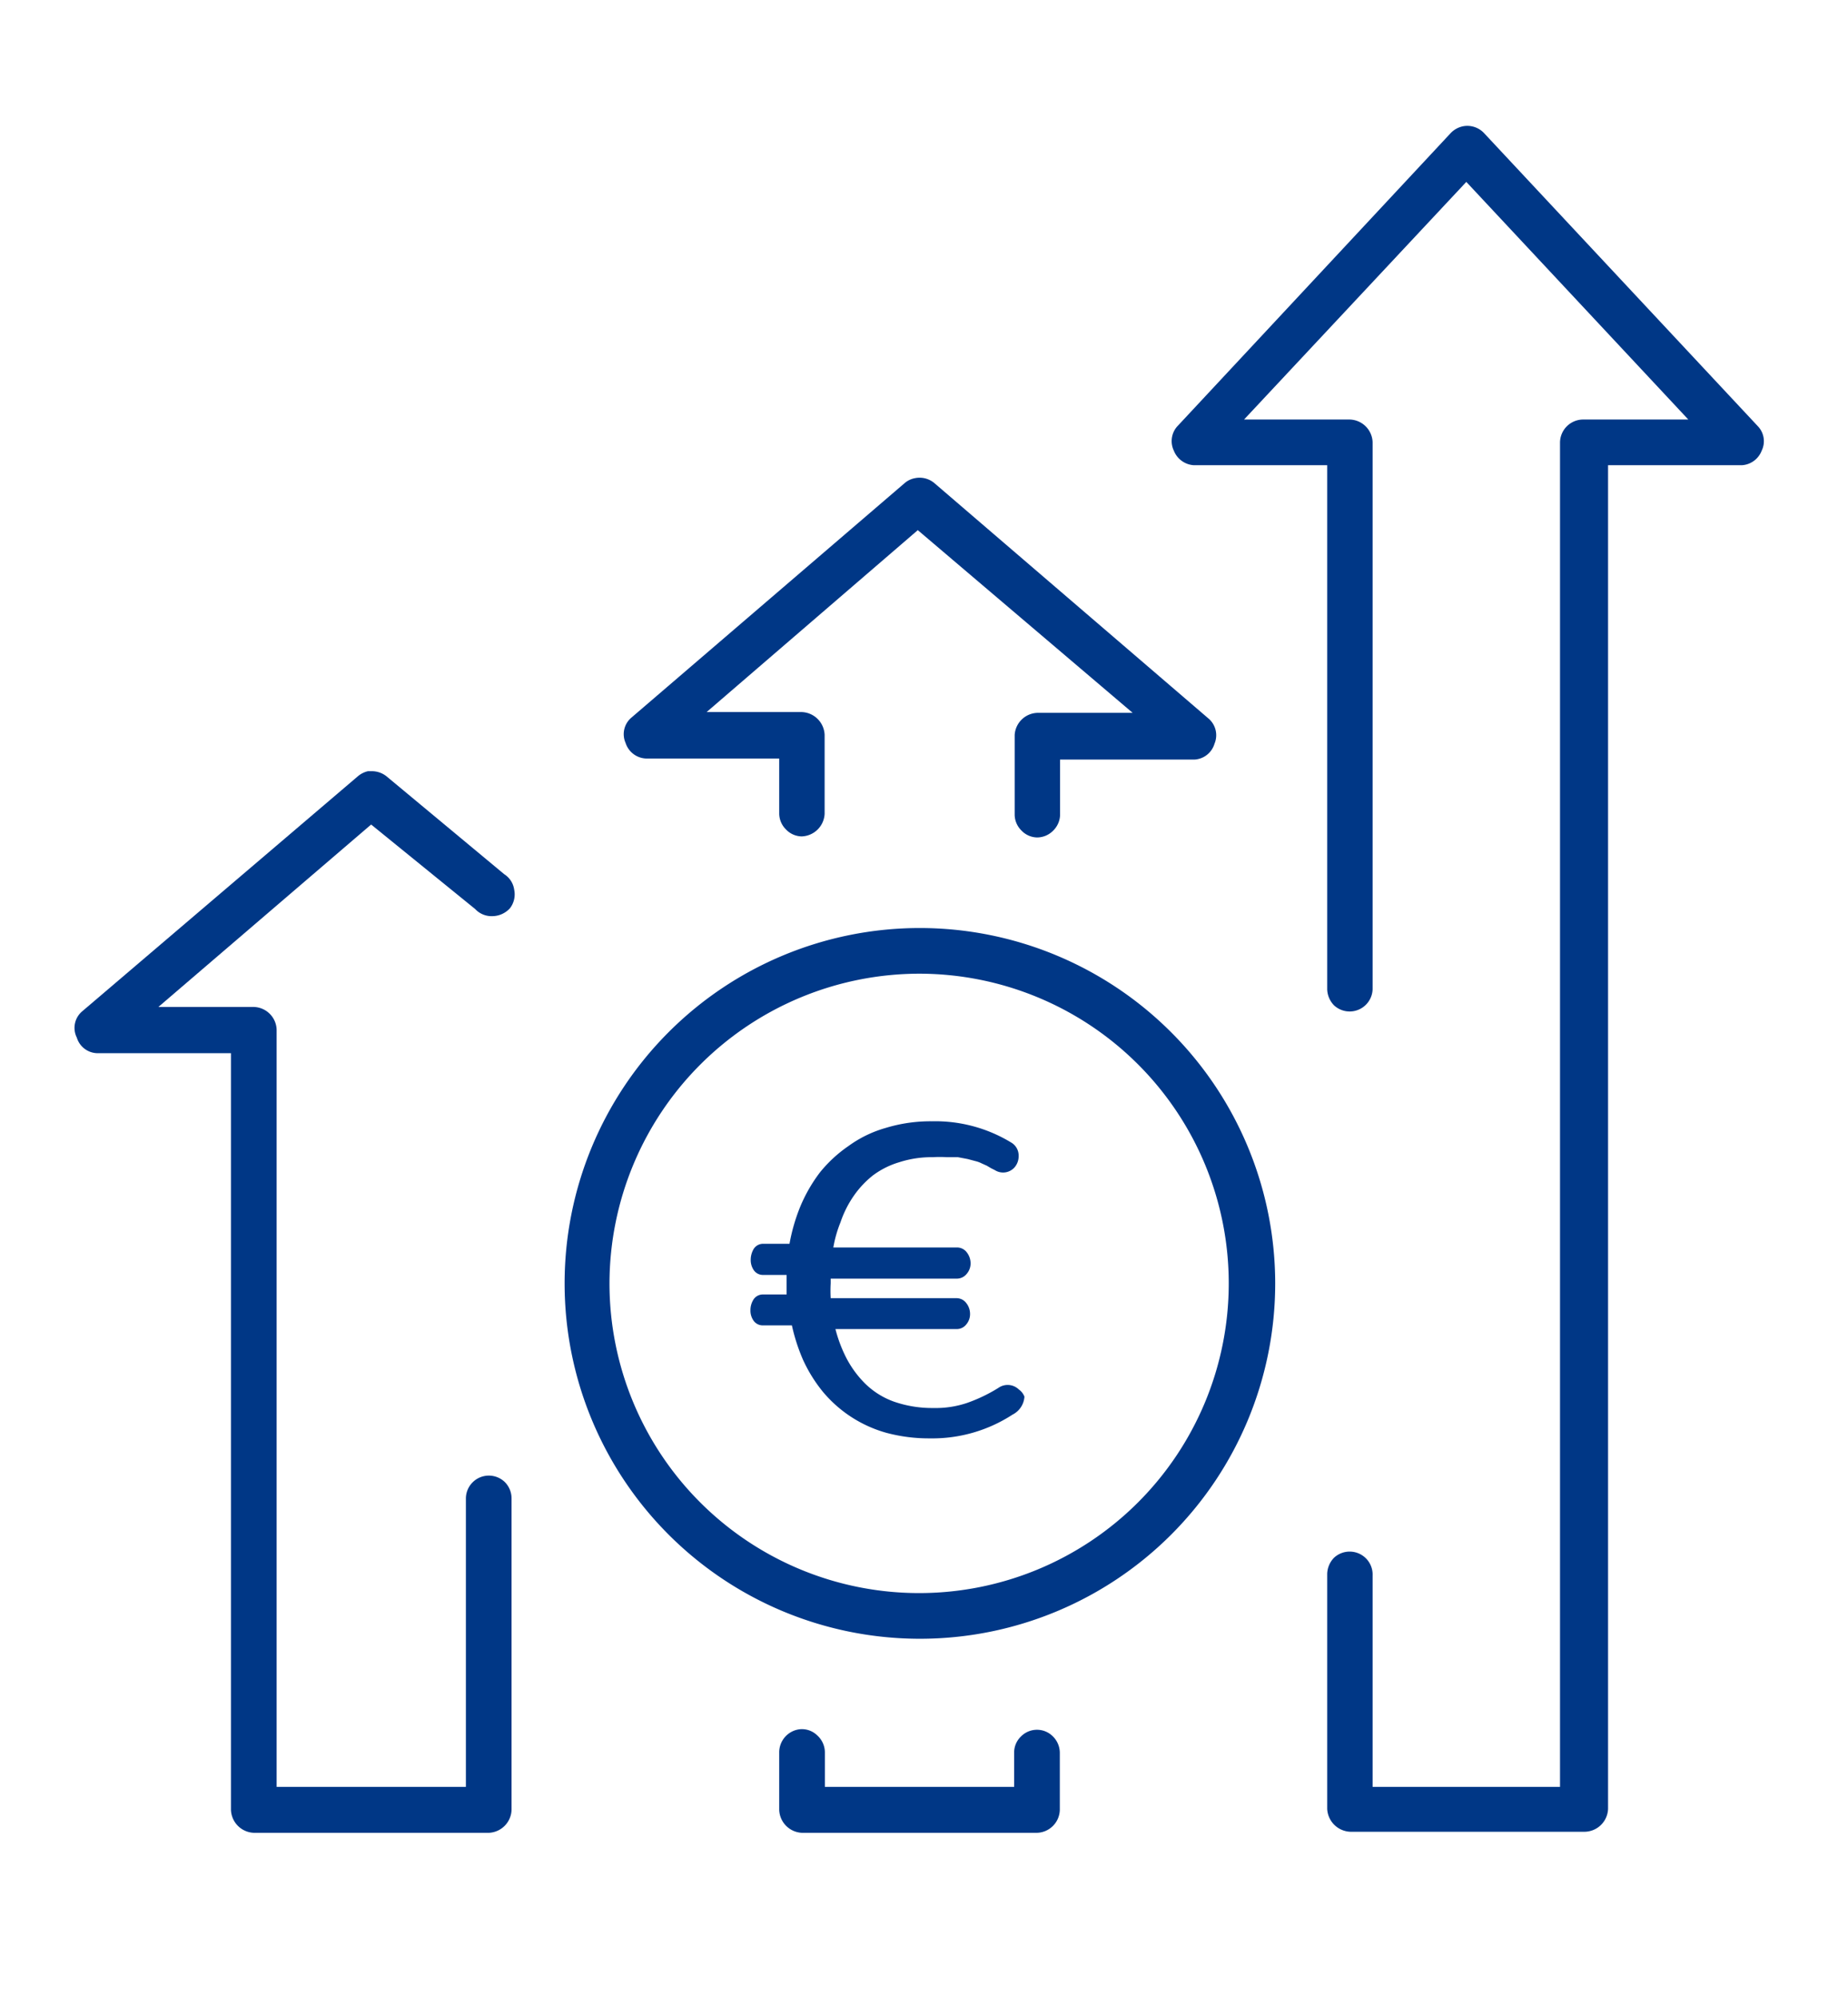 <svg xmlns="http://www.w3.org/2000/svg" width="70.01" height="75.65" viewBox="0 0 70.01 75.65"><g><g><path d="M24.47,28.73c1.72,0,2.65,0,3.72,0h1.33V30.8a.85.85,0,0,0,.25.61.84.84,0,0,0,.6.27h0a.9.9,0,0,0,.87-.85v-3a.9.9,0,0,0-.87-.86h-3.6l8-6.89L42.91,27H42.6c-.93,0-1.86,0-3.29,0h0a.89.89,0,0,0-.87.84v3a.85.85,0,0,0,.25.61.84.84,0,0,0,.6.27h0a.86.86,0,0,0,.6-.25.87.87,0,0,0,.27-.6v-2.1h5.09a.84.84,0,0,0,.76-.6.83.83,0,0,0-.21-.94L35.4,18.3a.87.87,0,0,0-.73-.19.83.83,0,0,0-.4.19L23.91,27.19a.82.82,0,0,0-.21.95A.85.85,0,0,0,24.47,28.73Z" style="fill: #003786"></path><path d="M38.68,65.77a.84.84,0,0,0-.26.61v1.3H31.25V66.39a.87.87,0,0,0-.29-.66.83.83,0,0,0-.68-.23.88.88,0,0,0-.76.88v2.17a.9.9,0,0,0,.86.87h8.9a.89.89,0,0,0,.87-.87V66.38a.88.88,0,0,0-.26-.61A.85.85,0,0,0,38.68,65.77Z" style="fill: #003786"></path><path d="M18,34.43a.85.85,0,0,0,.67.27.91.91,0,0,0,.65-.3.86.86,0,0,0,.16-.7.83.83,0,0,0-.38-.59l-4.45-3.7a.89.89,0,0,0-.56-.2h0v0l-.15,0a.91.91,0,0,0-.38.19L3.12,38.3a.82.82,0,0,0-.21,1,.83.83,0,0,0,.75.59H8.75V68.55a.9.9,0,0,0,.87.87h8.9a.9.9,0,0,0,.86-.87V56.76a.88.88,0,0,0-.25-.62.87.87,0,0,0-1.48.61V67.68H10.48V39a.89.89,0,0,0-.86-.86H6l8.06-6.91Z" style="fill: #003786"></path><path d="M34.83,35.15A13.46,13.46,0,1,0,48.31,48.6,13.47,13.47,0,0,0,34.83,35.15Zm0,1.73A11.73,11.73,0,1,1,23.09,48.6,11.75,11.75,0,0,1,34.83,36.88Z" style="fill: #003786"></path><path d="M66.61,16.16,56.23,5.05a.87.87,0,0,0-.79-.27h0a.89.89,0,0,0-.49.27L44.59,16.16a.84.84,0,0,0-.12.91.87.87,0,0,0,.75.55c1.74,0,2.68,0,3.77,0h1.29V37.47a.91.91,0,0,0,.26.61A.87.87,0,0,0,52,37.47V16.75a.89.89,0,0,0-.87-.86h-4l8.42-9,8.41,9h-4a.88.88,0,0,0-.86.86V67.68H52v-8A.87.87,0,0,0,50.54,59a.91.91,0,0,0-.26.61v8.9a.91.91,0,0,0,.87.87h8.9a.9.9,0,0,0,.87-.87V17.62H66a.86.86,0,0,0,.74-.55A.82.82,0,0,0,66.61,16.16Z" style="fill: #003786"></path></g><path d="M38.6,52.63a.61.61,0,0,0-.78-.06,6,6,0,0,1-1.19.57,3.71,3.71,0,0,1-1.26.19,4.41,4.41,0,0,1-1.5-.24,3,3,0,0,1-1.09-.68,3.9,3.9,0,0,1-.73-1,5.25,5.25,0,0,1-.4-1.07h4.57a.46.46,0,0,0,.39-.18.6.6,0,0,0,.14-.39.66.66,0,0,0-.14-.41.46.46,0,0,0-.38-.19H31.47a5.12,5.12,0,0,1,0-.56c0-.06,0-.12,0-.18h4.77a.48.48,0,0,0,.39-.19.6.6,0,0,0,.14-.39.68.68,0,0,0-.14-.41.46.46,0,0,0-.38-.19H31.57a4.57,4.57,0,0,1,.27-.95,4,4,0,0,1,.5-1,3.62,3.62,0,0,1,.73-.78,3.18,3.18,0,0,1,1-.5,4,4,0,0,1,1.28-.19,4,4,0,0,1,.51,0l.43,0,.37.07.3.08a1.07,1.07,0,0,1,.24.09l.18.08.17.1.14.07a.58.58,0,0,0,.75-.11.64.64,0,0,0,.15-.42.57.57,0,0,0-.29-.52,5.53,5.53,0,0,0-3-.8,5.81,5.81,0,0,0-1.74.25,4.47,4.47,0,0,0-1.42.69,5.07,5.07,0,0,0-1.08,1,5.86,5.86,0,0,0-.75,1.31,7,7,0,0,0-.4,1.39h-1a.42.42,0,0,0-.36.2.81.81,0,0,0-.11.41.68.68,0,0,0,.11.38.42.42,0,0,0,.36.19h.89v.19c0,.18,0,.36,0,.55h-.9a.42.42,0,0,0-.36.2.75.75,0,0,0-.11.4.66.66,0,0,0,.11.38.42.42,0,0,0,.36.19H30a7.05,7.05,0,0,0,.42,1.3,5.57,5.57,0,0,0,.75,1.21,4.82,4.82,0,0,0,2.41,1.56,6.21,6.21,0,0,0,1.65.21,5.57,5.57,0,0,0,3.13-.9.82.82,0,0,0,.45-.68A.59.59,0,0,0,38.6,52.63Z" style="fill: #003786"></path></g></svg>